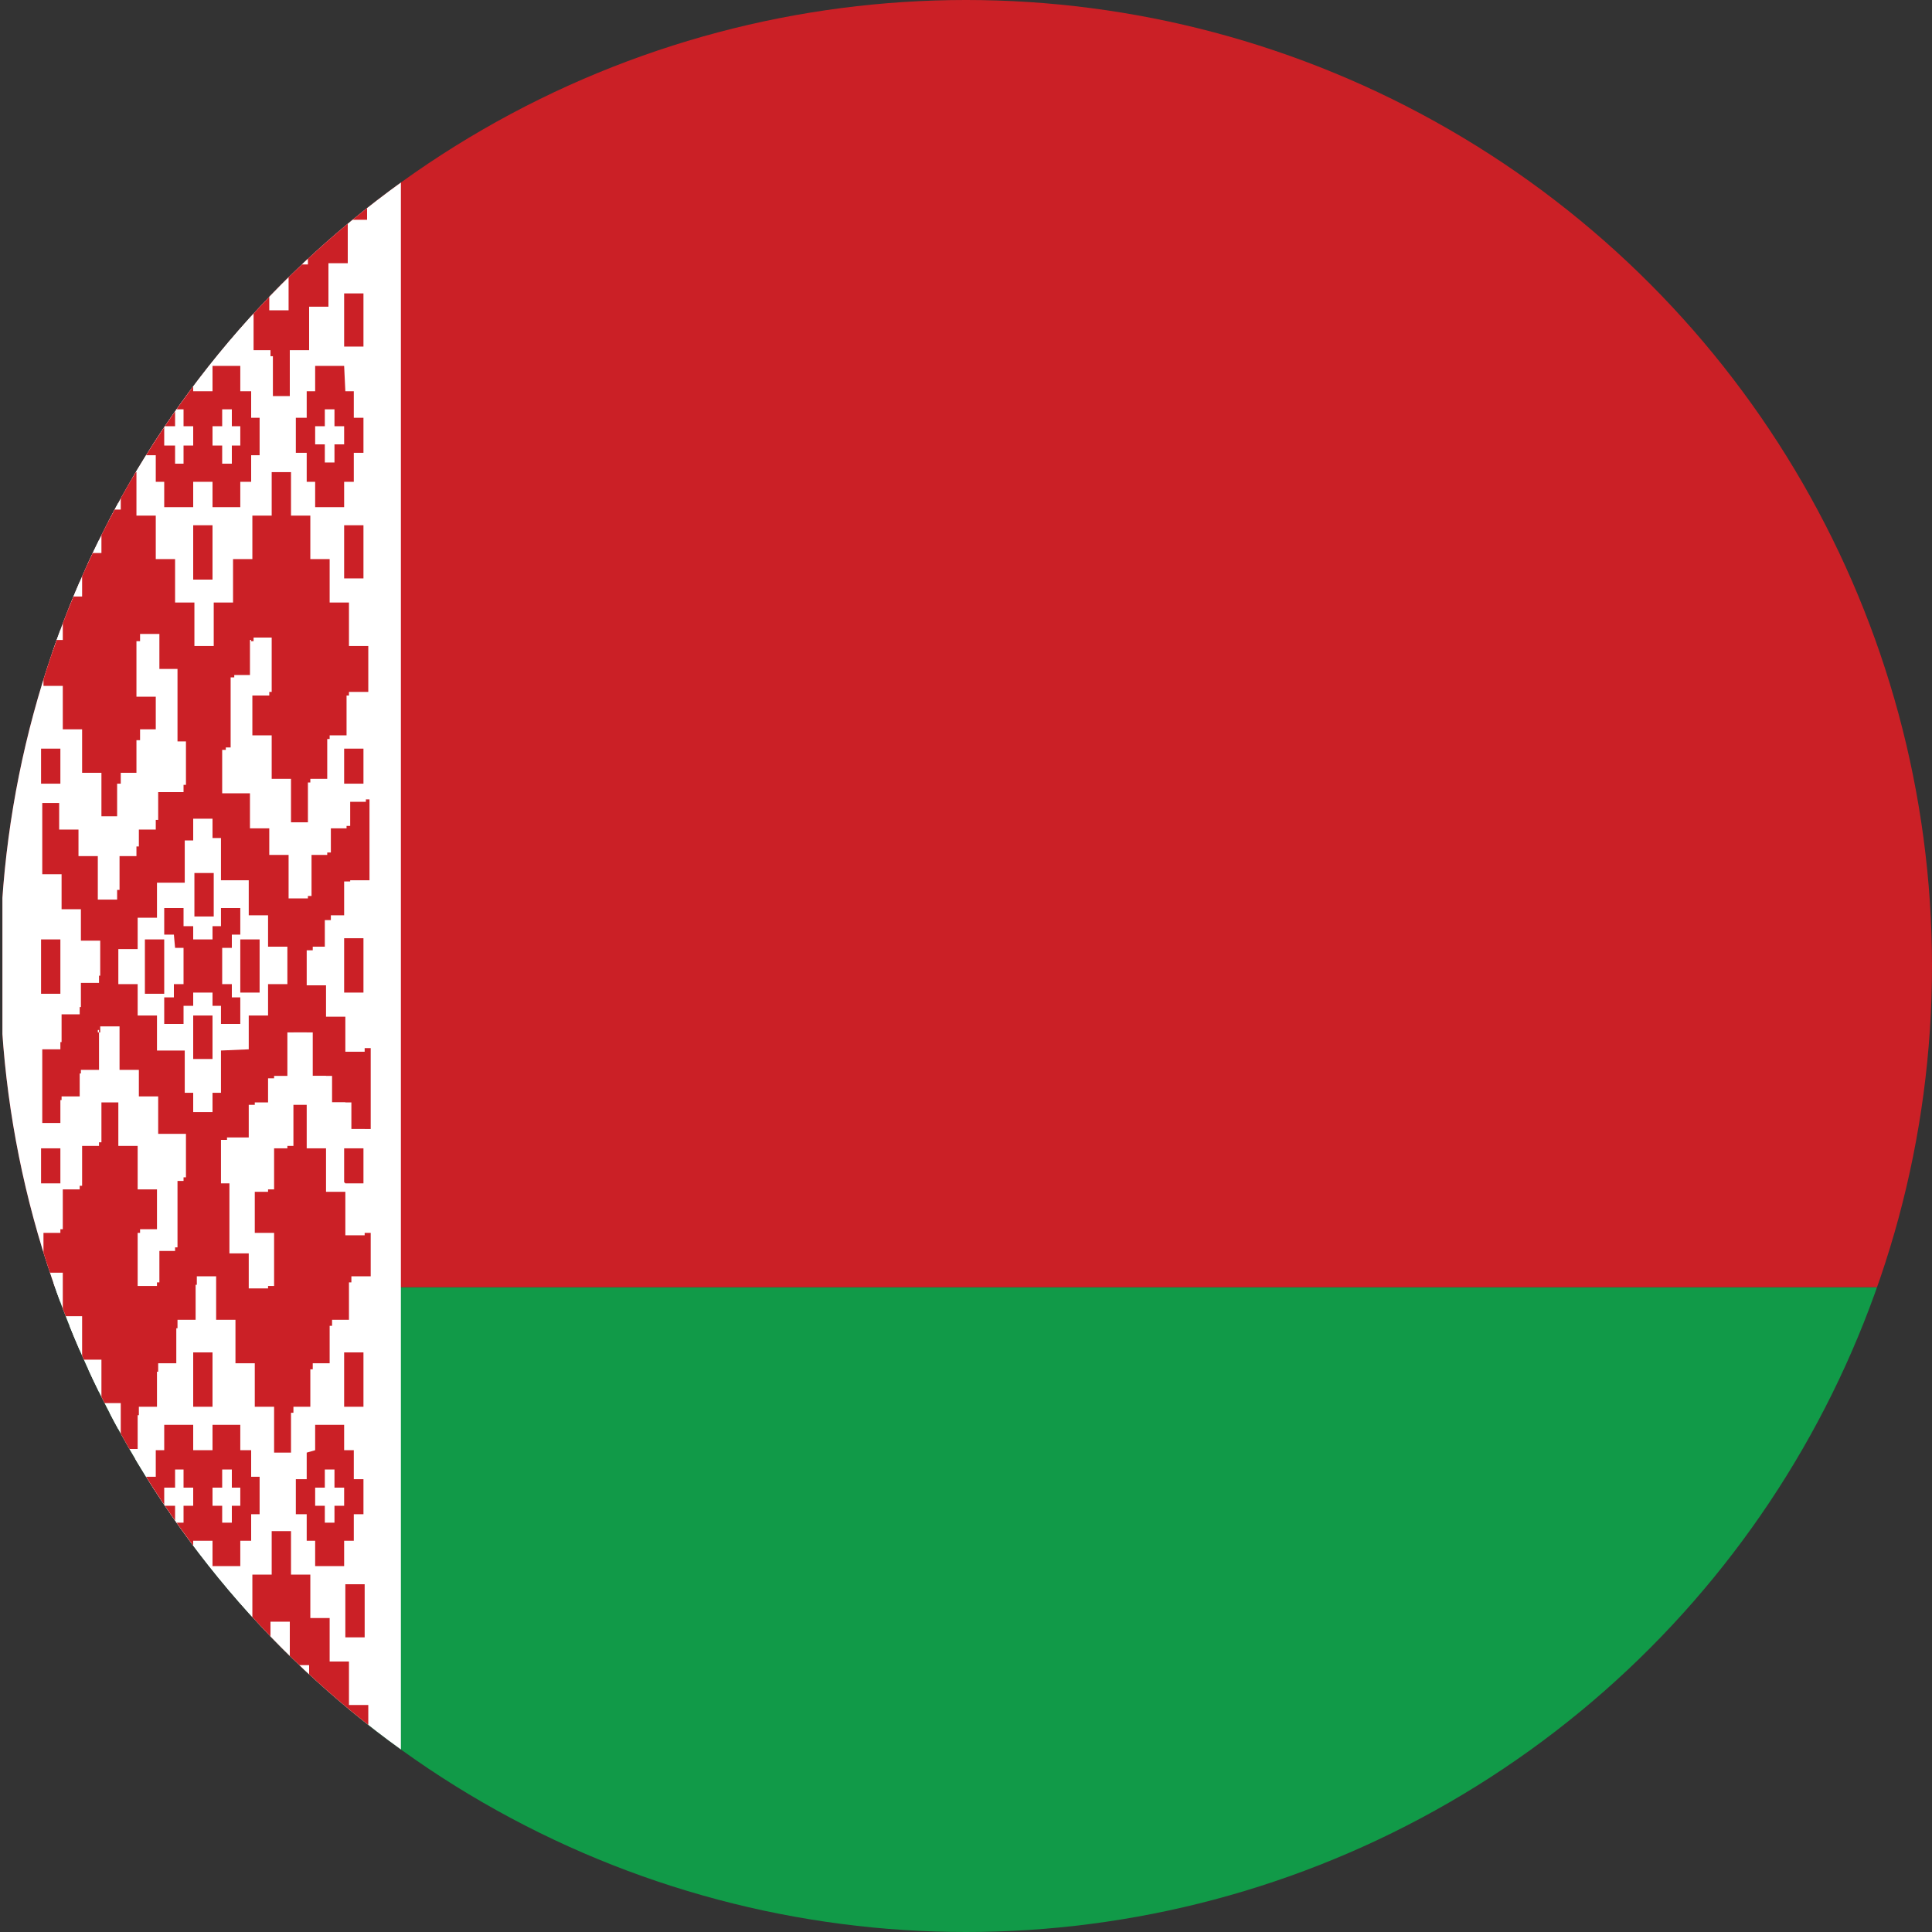 <?xml version="1.0" encoding="UTF-8"?>
<svg id="Layer_2" data-name="Layer 2" xmlns="http://www.w3.org/2000/svg" xmlns:xlink="http://www.w3.org/1999/xlink" viewBox="0 0 16 16">
  <rect x="0" y="0" width="16" height="16" fill="#333333" stroke="none"/>
  <defs>
    <style>
      .cls-1 {
        fill: none;
      }

      .cls-2 {
        clip-path: url(#clippath);
      }

      .cls-3 {
        fill: #fff;
      }

      .cls-4 {
        fill: #cb2026;
      }

      .cls-5 {
        fill: #119a48;
      }
    </style>
    <clipPath id="clippath">
      <circle class="cls-1" cx="8" cy="8" r="8"/>
    </clipPath>
  </defs>
  <g id="Layer_1-2" data-name="Layer 1">
    <g class="cls-2">
      <g id="FLAG">
        <g>
          <rect class="cls-5" x=".02" y="10.66" width="24" height="5.34"/>
          <rect class="cls-4" x=".02" width="24" height="10.66"/>
          <rect class="cls-3" x=".02" width="3.3" height="16"/>
          <path class="cls-3" d="m.34,0h.63v.36h-.16v.36h-.15v.36h-.16v.36h-.16v-.74h.16v-.41h-.16s0-.31,0-.31Z"/>
          <path class="cls-4" d="m.97,0h.16v.36h.16v.36h.16v.36h.16v.36h.16v-.36h.16v-.36h.16v-.36h.16v-.36h.16v.36h.16v.36h.15v.36h.16v.36h.16v.38h-.16v.36h-.16v.36h-.16v.36h-.16v.38h-.16v-.38h-.16v-.36h-.16v-.36h-.16v-.36h-.16v.36h-.16v.38h-.16v.36h-.16v.36h-.16v-.36h-.16v-.36h-.16v-.36h-.16v-.36h-.16v-.38h.16v-.36h.16v-.35h.15v-.38h.16V.01h.03Z"/>
          <path class="cls-3" d="m1.13,0h1.09v.36h-.16v.36h-.16v.36h-.16v.36h-.16v-.36h-.16v-.36h-.16v-.36h-.16v-.36h.03Z"/>
          <path class="cls-3" d="m2.38,0h.63v.29h-.16v.44h.16v.74h-.16v-.36h-.16v-.36h-.15v-.36h-.16V.01h0Z"/>
          <path class="cls-4" d="m.34.29h.16v.44h-.16s0-.44,0-.44Z"/>
          <path class="cls-4" d="m1.6.31h.16v.44h-.16v-.44Z"/>
          <path class="cls-4" d="m2.85.31h.16v.44h-.16s0-.44,0-.44Z"/>
          <path class="cls-3" d="m.97.74h.16v.36h.16v.36h.15v.36h-.15v.36h-.16v.36h-.16v-.36h-.16v-.36h-.16v-.36h.16v-.36h.16v-.36Z"/>
          <path class="cls-3" d="m2.24,1.11v-.36h.15v.36h.16v.36h.16v.36h-.16v.36h-.16v.38h-.16v-.36h-.16v-.36h-.16v-.36h.16v-.36h.17Z"/>
          <path class="cls-4" d="m.97,1.47h.16v.36h-.16v-.36Z"/>
          <path class="cls-4" d="m2.22,1.82v-.35h.16v.38h-.16v-.03Z"/>
          <path class="cls-3" d="m.34,1.85h.16v.36h.16v.36h.16v.36h.16v.38h.16v-.38h.16v-.36h.16v-.36h.16v-.36h.16v.36h.16v.38h.16v.36h.16v.36h.16v-.36h.16v-.36h.16v-.36h.16v-.36h.16v.58h-.16v.44h.16v.58h-.07v-.22h-.07v-.22h-.23v.22h-.09v.22h-.07v.29h.07v.22h.09v.22h.23v-.22h.07v-.22h.07v.6h-.16v.44h.16v.6h-.16v-.36h-.16v-.36h-.16v-.36h-.16v-.36h-.16v.36h-.16v.36h-.16v.36h-.16v.36h-.16v-.36h-.16v-.36h-.16v-.36h-.16v-.36h-.16v.36h-.16v.36h-.16v.36h-.16v.36h-.16v-.6h.16v-.44h-.16v-.58h.07v.22h.07v.22h.23v-.22h.07v-.22h.09v-.29h-.09v-.22h-.07v-.22h-.23v.22h-.07v.22h-.07v-.58h.16v-.44h-.16v-.61Z"/>
          <path class="cls-4" d="m.34,2.43h.16v.44h-.16s0-.44,0-.44Z"/>
          <path class="cls-4" d="m1.6,2.43h.16v.44h-.16v-.44Z"/>
          <path class="cls-4" d="m2.85,2.43h.16v.44h-.16c0-.15,0-.29,0-.44Z"/>
          <polygon class="cls-4" points="2.61 3.03 2.85 3.03 2.86 3.24 2.93 3.24 2.93 3.46 3.01 3.46 3.01 3.75 2.93 3.75 2.93 3.99 2.85 3.99 2.85 4.2 2.61 4.2 2.61 3.99 2.54 3.99 2.54 3.75 2.45 3.75 2.45 3.46 2.54 3.46 2.54 3.24 2.61 3.24 2.61 3.03"/>
          <polygon class="cls-4" points=".5 3.03 .74 3.03 .74 3.24 .81 3.24 .81 3.46 .9 3.46 .9 3.77 .81 3.77 .81 3.99 .74 3.99 .74 4.2 .5 4.2 .5 3.99 .42 3.99 .42 3.77 .34 3.77 .34 3.46 .42 3.46 .42 3.24 .5 3.24 .5 3.03"/>
          <polygon class="cls-4" points="1.36 3.24 1.36 3.03 1.6 3.03 1.6 3.24 1.76 3.24 1.76 3.03 1.99 3.03 1.99 3.24 2.08 3.24 2.08 3.46 2.15 3.46 2.15 3.77 2.08 3.77 2.08 3.99 1.99 3.99 1.99 4.2 1.76 4.2 1.76 3.99 1.6 3.99 1.6 4.2 1.36 4.2 1.36 3.99 1.29 3.99 1.29 3.77 1.2 3.77 1.2 3.46 1.29 3.46 1.29 3.39 1.29 3.24 1.36 3.24"/>
          <polygon class="cls-3" points=".58 3.39 .65 3.39 .65 3.53 .74 3.53 .74 3.59 .74 3.68 .74 3.69 .65 3.69 .65 3.84 .58 3.84 .58 3.69 .5 3.69 .5 3.53 .58 3.53 .58 3.39"/>
          <polygon class="cls-3" points="1.45 3.39 1.52 3.39 1.52 3.53 1.6 3.53 1.6 3.69 1.52 3.69 1.52 3.84 1.45 3.84 1.45 3.69 1.36 3.69 1.36 3.53 1.45 3.53 1.45 3.39"/>
          <polygon class="cls-3" points="1.84 3.39 1.92 3.39 1.92 3.53 1.99 3.53 1.99 3.69 1.92 3.69 1.92 3.84 1.84 3.84 1.84 3.69 1.76 3.69 1.76 3.53 1.84 3.53 1.84 3.39"/>
          <polygon class="cls-3" points="2.69 3.39 2.77 3.39 2.77 3.53 2.85 3.53 2.85 3.68 2.77 3.68 2.77 3.83 2.69 3.83 2.69 3.68 2.61 3.68 2.61 3.53 2.69 3.53 2.69 3.39"/>
          <path class="cls-4" d="m.97,3.91h.16v.36h.16v.36h.16v.36h.16v.36h.16v-.36h.16v-.36h.16v-.36h.16v-.36h.16v.36h.16v.36h.16v.36h.16v.36h.16v.38h-.16v.36h-.16v.36h-.16v.36h-.16v-.36h-.16v-.36h-.16v-.36h.16v-.45h-.15v.31h-.16v.6h-.07v.36h.23v.29h.16v.22h.16v.36h.16v-.36h.16v-.22h.16v-.22h.16v.67h-.16v.29h-.16v.26h-.15v.29h.16v.26h.16v.29h.16v.67h-.16v-.22h-.16v-.22h-.16v-.36h-.16v.36h-.16v.22h-.16v.29h-.23v.36h.07v.58h.16v.29h.16v-.44h-.16v-.36h.16v-.36h.16v-.36h.16v.36h.16v.36h.16v.36h.16v.36h-.16v.36h-.16v.36h-.16v.36h-.16v.38h-.16v-.38h-.16v-.36h-.16v-.36h-.16v-.36h-.16v.36h-.16v.36h-.16v.36h-.16v.35h-.15v-.38h-.16v-.36h-.16v-.36h-.16v-.36h-.16v-.36h.16v-.36h.16v-.36h.16v-.36h.16v.36h.16v.36h.16v.36h-.16v.44h.16v-.29h.15v-.58h.07v-.36h-.23v-.31h-.16v-.22h-.16v-.36h-.16v.36h-.16v.22h-.16v.22h-.16v-.67h.16v-.29h.16v-.26h.16v-.29h-.16v-.26h-.16v-.29h-.16v-.67h.16v.22h.16v.22h.16v.36h.16v-.36h.16v-.22h.16v-.29h.23v-.36h-.07v-.6h-.15v-.29h-.16v.42h0s.16.01.16.01v.36h-.16v.36h-.16v.36h-.16v-.36h-.16v-.36h-.16v-.36h-.16v-.38h.16v-.36h.16v-.36h.16v-.36h.16v-.36l-.04.04Z"/>
          <path class="cls-4" d="m.34,4.35h.16v.44h-.16s0-.44,0-.44Z"/>
          <path class="cls-4" d="m1.6,4.35h.16v.45h-.16v-.44h0Z"/>
          <path class="cls-4" d="m2.85,4.79v-.44h.16v.44s-.16,0-.16,0Z"/>
          <path class="cls-3" d="m1.13,5.31h.16v.29h.16v.6h.07v.36h-.23v.31h-.16v.22h-.16v.36h-.16v-.36h-.16v-.22h-.16v-.22h-.16v-.15h.16v-.29h-.16v-.44h.16v.36h.16v.36h.16v.36h.16v-.36h.16v-.36h.16v-.36h-.16v-.44h0v-.03Z"/>
          <path class="cls-3" d="m2.08,5.31h.15v.45h-.16v.36h.16v.36h.16v.36h.16v-.36h.16v-.36h.16v-.36h.16v.44h-.16v.29h.16v.15h-.16v.22h-.16v.22h-.16v.36h-.16v-.36h-.16v-.22h-.16v-.29h-.23v-.36h.07v-.6h.16v-.31h.01Z"/>
          <rect class="cls-4" x=".34" y="6.2" width=".16" height=".29"/>
          <rect class="cls-4" x="2.85" y="6.2" width=".16" height=".29"/>
          <path class="cls-3" d="m1.6,6.78h.16v.16h.07v.35h.23v.29h.16v.26h.16v.31h-.16v.26h-.16v.28h0s-.23.01-.23.01v.35h-.07v.16h-.16v-.16h-.07v-.35h-.23v-.29h-.16v-.26h-.16v-.29h.16v-.26h.16v-.29h.23v-.35h.07v-.17Z"/>
          <path class="cls-4" d="m1.61,7.23h.16v.36h-.16v-.36Z"/>
          <path class="cls-3" d="m.34,7.3h.16v.29h.16v.26h.16v.29h-.16v.26h-.16v.29h-.16v-.48h.16v-.45h-.16v-.48h0Z"/>
          <path class="cls-3" d="m2.86,7.3h.16v.48h-.16v.45h.16v.48h-.16v-.29h-.16v-.26h-.16v-.29h.15v-.25h.16v-.32Z"/>
          <polygon class="cls-4" points="1.36 7.52 1.52 7.52 1.52 7.67 1.6 7.67 1.6 7.78 1.76 7.78 1.76 7.67 1.83 7.67 1.83 7.52 1.99 7.52 1.99 7.74 1.92 7.74 1.92 7.85 1.84 7.85 1.84 8.15 1.92 8.15 1.92 8.26 1.99 8.26 1.99 8.48 1.83 8.48 1.83 8.33 1.76 8.33 1.76 8.22 1.6 8.22 1.6 8.33 1.52 8.33 1.52 8.48 1.36 8.48 1.36 8.26 1.44 8.26 1.44 8.15 1.52 8.15 1.52 7.85 1.45 7.85 1.44 7.74 1.36 7.74 1.36 7.68 1.36 7.52"/>
          <path class="cls-4" d="m.34,7.78h.16v.45h-.16s0-.45,0-.45Z"/>
          <path class="cls-4" d="m1.2,7.78h.16v.45h-.16v-.45Z"/>
          <path class="cls-4" d="m1.99,7.78h.16v.44h-.16v-.44Z"/>
          <path class="cls-4" d="m2.85,8.22v-.45h.16v.45s-.16,0-.16,0Z"/>
          <polygon class="cls-4" points="1.6 8.71 1.6 8.41 1.76 8.41 1.76 8.71 1.76 8.77 1.6 8.77 1.6 8.71"/>
          <path class="cls-3" d="m.81,8.55h.16v.36h.16v.22h.16v.29h.23v.36h-.07v.58h-.15v.29h-.16v-.44h.16v-.36h-.16v-.36h-.16v-.36h-.16v.36h-.16v.36h-.16v.36h-.16v-.44h.16v-.29h-.16v-.15h.16v-.22h.16v-.22h.16v-.36h-.01Z"/>
          <path class="cls-3" d="m2.38,8.55h.16v.36h.16v.22h.16v.22h.16v.15h-.16v.29h.16v.44h-.16v-.36h-.16v-.36h-.16v-.36h-.16v.36h-.16v.36h-.16v.36h.16v.44h-.16v-.29h-.16v-.58h-.07v-.36h.23v-.29h.16v-.22h.16s0-.36,0-.36Z"/>
          <rect class="cls-4" x=".34" y="9.51" width=".16" height=".29"/>
          <polygon class="cls-4" points="2.85 9.51 3.01 9.51 3.01 9.8 2.86 9.8 2.85 9.79 2.85 9.51"/>
          <path class="cls-3" d="m.34,10.62h.16v.36h.16v.36h.16v.36h.16v.38h.16v-.36h.16v-.36h.16v-.36h.16v-.36h.16v.36h.16v.36h.16v.36h.16v.36h.15v-.38h.16v-.36h.16v-.36h.16v-.36h.16v.58h-.16v.45h.16v.6h-.07v-.22h-.07v-.22h-.23v.22h-.09v.22h-.07v.29h.07v.22h.09v.22h.23v-.22h.07v-.22h.07v.58h-.16v.44h.16v.6h-.16v-.36h-.16v-.36h-.16v-.36h-.16v-.36h-.16v.36h-.16v.36h-.16v.36h-.16v.36h-.16v-.36h-.16v-.36h-.16v-.36h-.16v-.36h-.16v.36h-.16v.36h-.16v.36h-.16v.36h-.16v-.6h.16v-.44h-.16v-.58h.07v.22h.07v.22h.23v-.22h.07v-.22h.09v-.29h-.09v-.22h-.07v-.22h-.23v.22h-.07v.22h-.07v-.58h.16v-.45h-.16v-.58h.01Z"/>
          <path class="cls-4" d="m.34,11.21h.16v.45h-.16s0-.45,0-.45Z"/>
          <path class="cls-4" d="m1.6,11.65v-.45h.16v.45h-.16Z"/>
          <path class="cls-4" d="m2.85,11.65v-.45h.16v.45s-.16,0-.16,0Z"/>
          <polygon class="cls-4" points=".5 11.81 .52 11.8 .74 11.8 .74 12.01 .81 12.01 .81 12.23 .9 12.23 .9 12.54 .81 12.54 .81 12.76 .74 12.76 .74 12.97 .5 12.97 .5 12.76 .42 12.76 .42 12.54 .34 12.54 .34 12.23 .42 12.23 .42 12.01 .5 12.01 .5 11.81"/>
          <polygon class="cls-4" points="1.36 11.8 1.36 11.8 1.57 11.8 1.6 11.8 1.6 12.01 1.76 12.01 1.76 11.8 1.89 11.8 1.99 11.8 1.99 12.01 2.08 12.01 2.08 12.23 2.15 12.23 2.15 12.54 2.08 12.54 2.08 12.76 1.99 12.76 1.99 12.97 1.76 12.97 1.76 12.76 1.6 12.76 1.6 12.97 1.36 12.97 1.36 12.76 1.29 12.76 1.29 12.54 1.2 12.54 1.2 12.23 1.29 12.23 1.29 12.09 1.29 12.01 1.36 12.01 1.36 11.8"/>
          <polygon class="cls-4" points="2.61 11.8 2.85 11.8 2.85 12.01 2.93 12.01 2.93 12.25 3.01 12.25 3.01 12.54 2.93 12.54 2.93 12.76 2.85 12.76 2.85 12.97 2.61 12.97 2.61 12.76 2.54 12.76 2.54 12.54 2.45 12.54 2.45 12.25 2.54 12.25 2.54 12.03 2.61 12.01 2.61 11.8"/>
          <polygon class="cls-3" points=".58 12.17 .65 12.17 .65 12.32 .74 12.32 .74 12.39 .74 12.47 .65 12.47 .65 12.61 .58 12.61 .58 12.47 .5 12.47 .5 12.32 .58 12.32 .58 12.17"/>
          <polygon class="cls-3" points="1.45 12.17 1.52 12.17 1.52 12.32 1.6 12.32 1.6 12.47 1.52 12.47 1.52 12.61 1.45 12.61 1.45 12.47 1.36 12.47 1.36 12.32 1.45 12.32 1.45 12.17"/>
          <polygon class="cls-3" points="1.84 12.32 1.84 12.17 1.92 12.17 1.92 12.32 1.99 12.32 1.99 12.47 1.92 12.47 1.92 12.61 1.84 12.61 1.84 12.47 1.76 12.47 1.76 12.32 1.84 12.32"/>
          <polygon class="cls-3" points="2.69 12.32 2.69 12.17 2.77 12.17 2.77 12.32 2.85 12.32 2.85 12.47 2.77 12.47 2.77 12.61 2.69 12.61 2.69 12.47 2.61 12.47 2.61 12.32 2.69 12.32"/>
          <path class="cls-4" d="m.97,12.68h.16v.36h.16v.36h.16v.36h.16v.36h.16v-.36h.16v-.36h.16v-.36h.16v-.36h.16v.36h.16v.36h.16v.36h.16v.36h.16v.36h-.16v.36h-.16v.36h-.16v.36h-.16v.36h-.16v-.36h-.16v-.36h-.16v-.36h-.16v-.36h-.16v.36h-.16v.38h-.16v.36h-.16v.36h-.16v-.36h-.16v-.36h-.16v-.36h-.15v-.36h-.16v-.36h.16v-.36h.16v-.36h.16v-.36h.16v-.36h-.01Z"/>
          <path class="cls-4" d="m.34,13.12h.16v.44h-.16s0-.44,0-.44Z"/>
          <path class="cls-4" d="m1.61,13.12h.16v.44h-.16v-.44Z"/>
          <path class="cls-4" d="m2.86,13.12h.16v.44h-.16c0-.15,0-.29,0-.44Z"/>
          <path class="cls-3" d="m.97,13.43h.16v.36h.16v.36h.16v.36h-.15v.36h-.16v.36h-.16v-.36h-.16v-.36h-.16v-.36h.16v-.36h.16v-.36h-.01Z"/>
          <path class="cls-3" d="m2.24,13.43h.16v.36h.16v.36h.16v.36h-.16v.36h-.16v.38h-.16v-.36h-.16v-.36h-.16v-.36h.16v-.36h.16v-.36h0Z"/>
          <path class="cls-4" d="m.97,14.15h.16v.36h-.16v-.36Z"/>
          <path class="cls-4" d="m2.22,14.17h.16v.36h-.16v-.36Z"/>
          <path class="cls-3" d="m.34,14.53h.16v.36h.15v.36h.16v.36h.16v.36H.34v-.29h.16v-.44h-.16v-.74h0Z"/>
          <path class="cls-3" d="m1.6,14.53h.16v.36h.16v.38h.16v.36h.16v.36h-1.09v-.36h.16v-.36h.16v-.36h.16v-.36h-.03Z"/>
          <path class="cls-3" d="m2.86,14.53h.16v.74h-.16v.42h.15v.31h-.63v-.36h.16v-.36h.16v-.36h.16v-.36h0Z"/>
          <path class="cls-4" d="m.34,15.26h.16v.44h-.16s0-.44,0-.44Z"/>
          <path class="cls-4" d="m1.6,15.27h.16v.44h-.16v-.44Z"/>
          <path class="cls-4" d="m2.85,15.27h.16v.44h-.16c0-.16,0-.31,0-.44Z"/>
        </g>
      </g>
    </g>
  </g>
</svg>